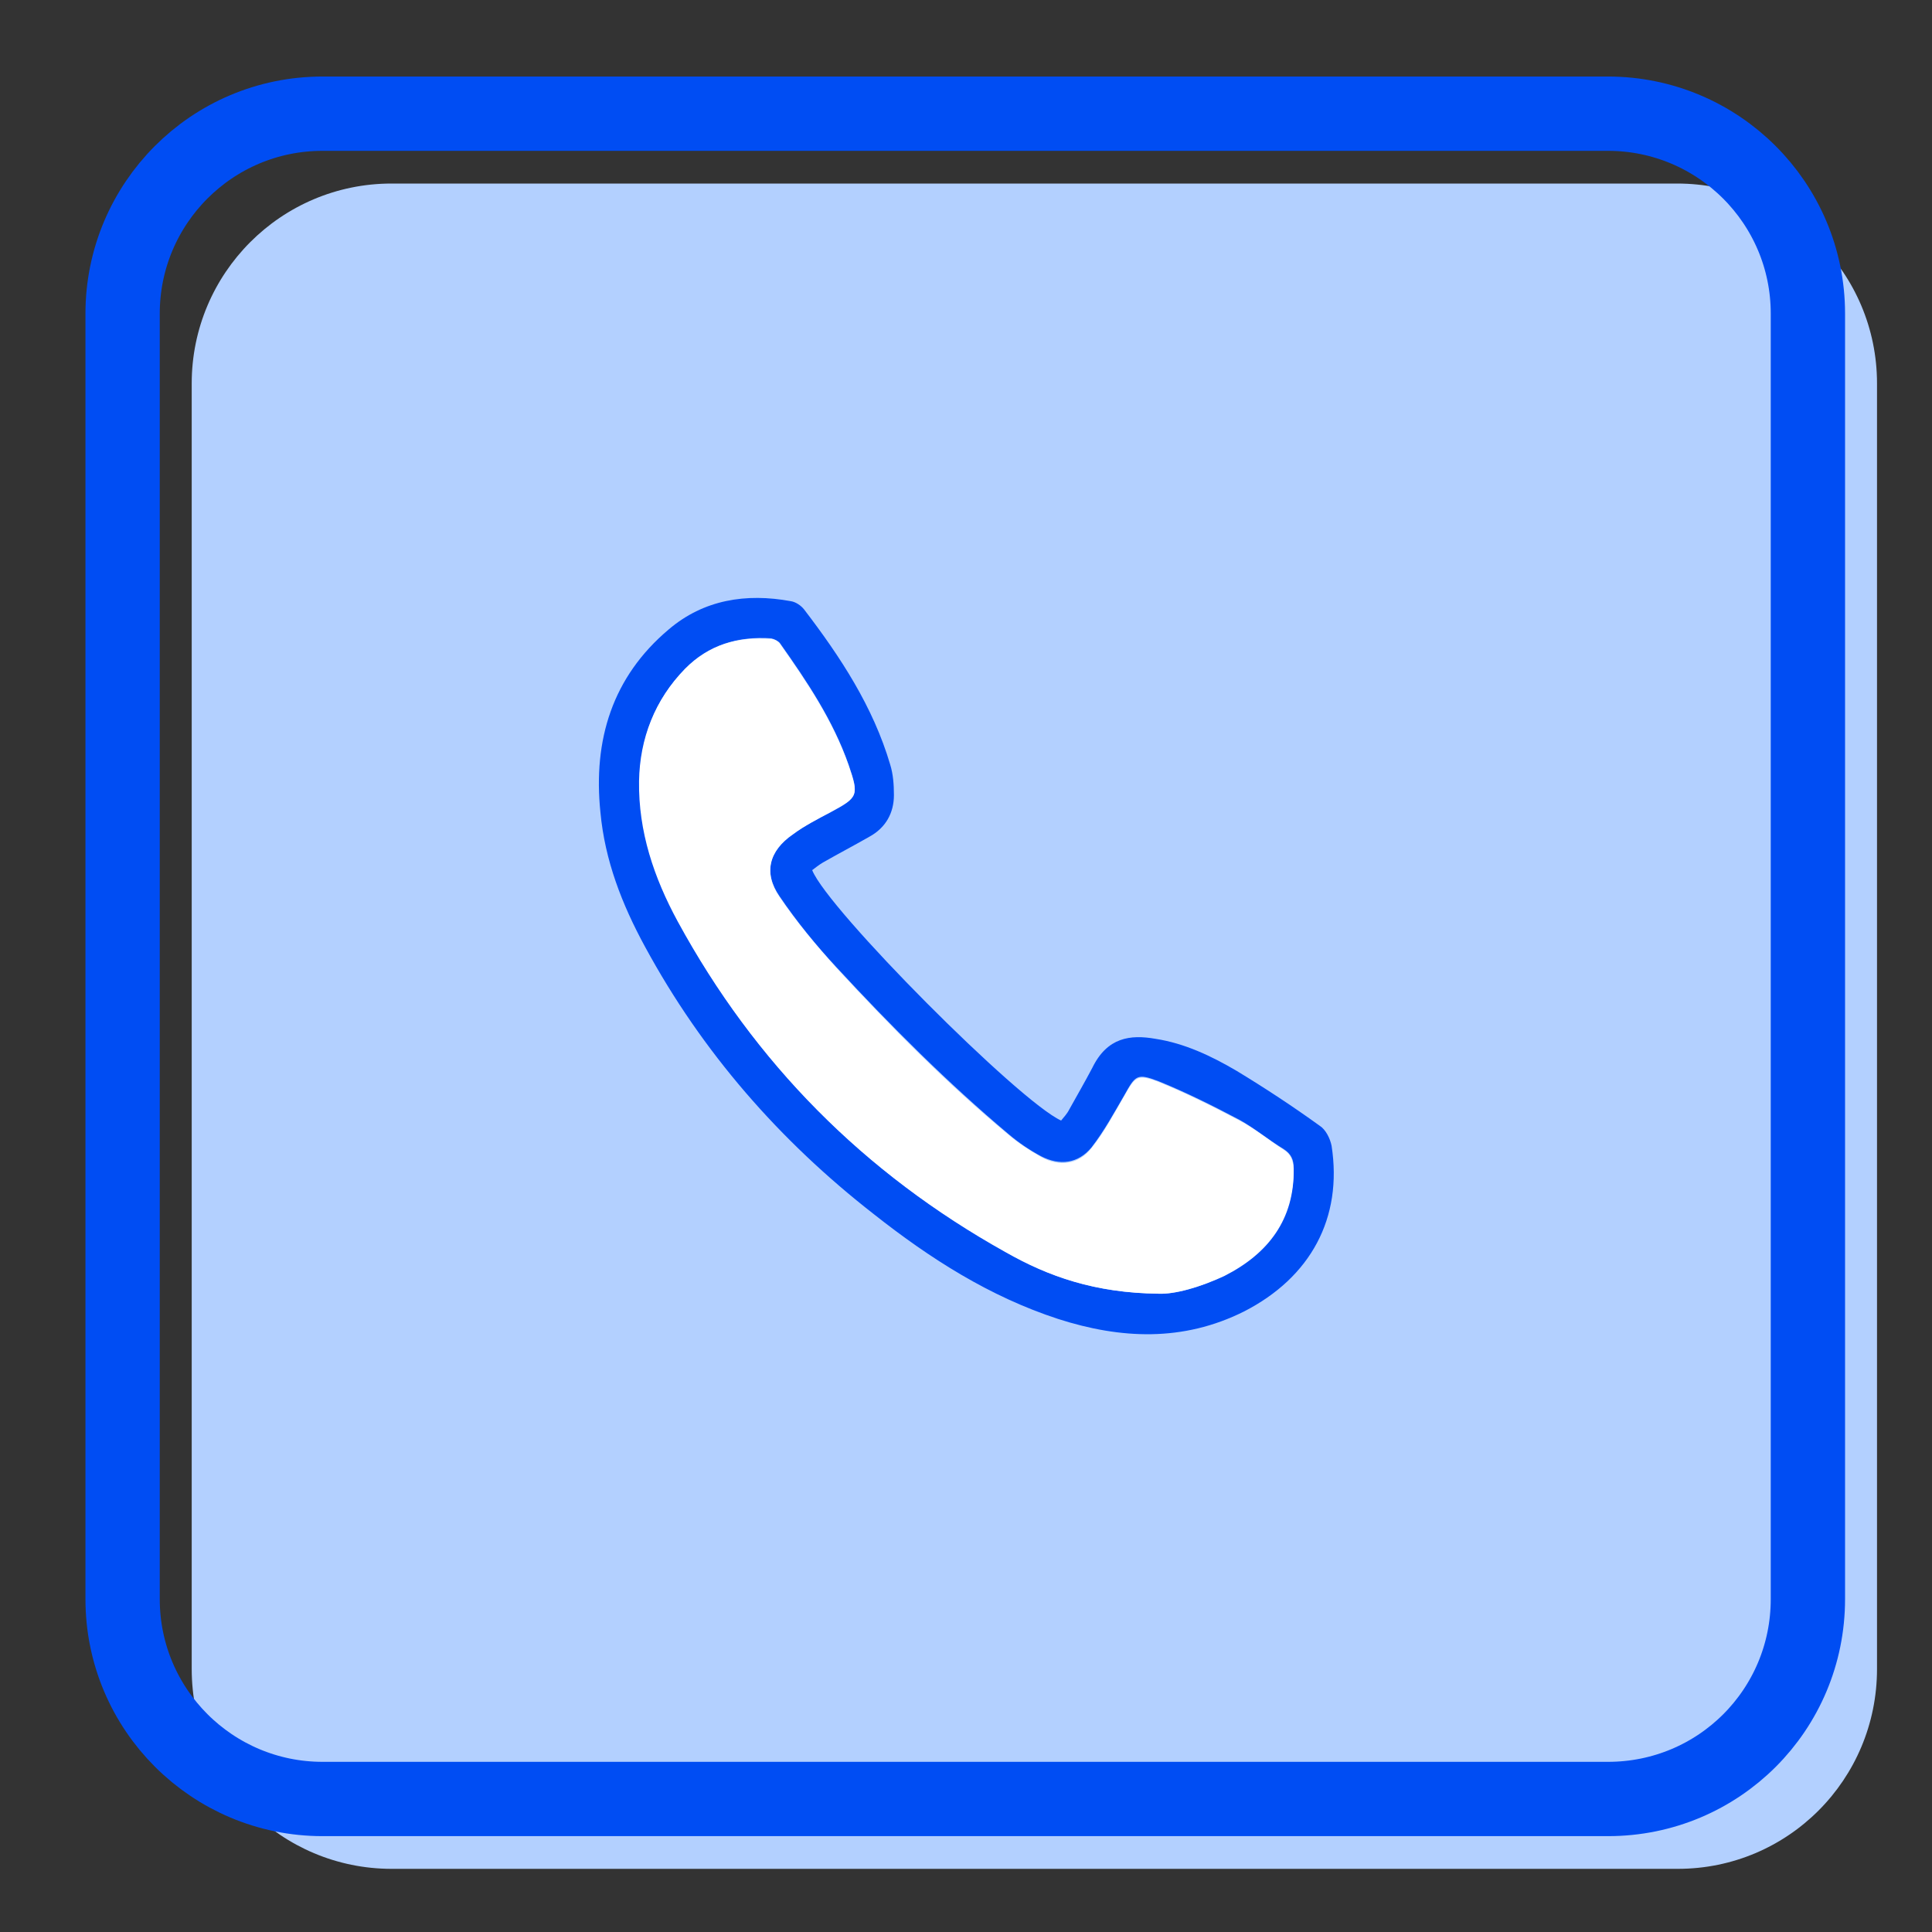 <svg xmlns="http://www.w3.org/2000/svg" xmlns:xlink="http://www.w3.org/1999/xlink" id="Layer_1" x="0px" y="0px" viewBox="0 0 26 26" xml:space="preserve"><rect x="0" y="0" width="26" height="26" fill="#333333" stroke="none"/><path fill="#B3D0FF" d="M22.58,25.15H5.27c-1.48,0-2.69-1.2-2.69-2.69V5.16c0-1.48,1.2-2.69,2.69-2.69h17.3 c1.48,0,2.69,1.2,2.69,2.69v17.3C25.26,23.95,24.06,25.15,22.58,25.15z"></path><path fill="none" stroke="#004DF3" stroke-miterlimit="10" d="M21.64,24.21H4.34c-1.48,0-2.69-1.2-2.69-2.69V4.22 c0-1.48,1.2-2.69,2.69-2.69h17.3c1.48,0,2.69,1.2,2.69,2.69v17.3C24.33,23.01,23.13,24.21,21.64,24.21z"></path><g id="efhR4J_00000039834387114496497460000004014592130561367719_">	<g>		<path fill="#004DF3" d="M10.93,11.71c0.21,0.53,2.78,3.11,3.35,3.37c0.04-0.05,0.08-0.09,0.11-0.15c0.1-0.18,0.21-0.37,0.31-0.56   c0.2-0.41,0.51-0.45,0.85-0.39c0.39,0.06,0.75,0.23,1.09,0.43c0.38,0.23,0.76,0.48,1.12,0.74c0.08,0.05,0.14,0.17,0.16,0.27   c0.15,0.97-0.28,1.77-1.18,2.23c-0.82,0.41-1.66,0.37-2.5,0.1c-0.92-0.3-1.72-0.81-2.48-1.41c-1.27-0.99-2.31-2.18-3.08-3.6   c-0.31-0.57-0.54-1.16-0.6-1.81C7.98,9.96,8.24,9.11,9,8.47c0.47-0.4,1.04-0.49,1.64-0.38c0.07,0.01,0.14,0.06,0.18,0.11   c0.49,0.64,0.93,1.31,1.16,2.09c0.04,0.13,0.05,0.27,0.05,0.41c0,0.24-0.11,0.44-0.33,0.56c-0.21,0.12-0.42,0.23-0.63,0.35   C11.02,11.64,10.97,11.68,10.93,11.71z M15.59,17.41c0.21,0.01,0.56-0.08,0.89-0.25c0.59-0.3,0.93-0.76,0.93-1.44   c0-0.11-0.03-0.19-0.14-0.26c-0.2-0.12-0.39-0.28-0.59-0.39c-0.36-0.19-0.72-0.37-1.09-0.52c-0.29-0.11-0.31-0.08-0.46,0.19   c-0.14,0.24-0.27,0.48-0.44,0.7c-0.18,0.22-0.43,0.25-0.68,0.12c-0.15-0.08-0.3-0.18-0.44-0.3c-0.82-0.69-1.58-1.45-2.31-2.24   c-0.28-0.3-0.54-0.62-0.77-0.96c-0.22-0.32-0.14-0.62,0.18-0.84c0.16-0.11,0.34-0.2,0.51-0.3c0.37-0.2,0.38-0.22,0.24-0.63   c-0.21-0.6-0.56-1.12-0.92-1.63c-0.02-0.03-0.08-0.06-0.12-0.07C9.93,8.56,9.53,8.68,9.22,9c-0.41,0.42-0.6,0.93-0.61,1.51   c-0.01,0.68,0.2,1.3,0.52,1.89c1.03,1.91,2.51,3.39,4.41,4.45C14.11,17.18,14.74,17.4,15.59,17.41z"></path>		<path fill="#FFFFFF" d="M15.59,17.41c-0.85-0.01-1.48-0.23-2.06-0.56c-1.9-1.06-3.37-2.54-4.41-4.45   c-0.32-0.59-0.53-1.21-0.52-1.89C8.61,9.94,8.81,9.42,9.22,9c0.32-0.32,0.71-0.44,1.16-0.4c0.04,0,0.1,0.03,0.12,0.07   c0.36,0.51,0.71,1.03,0.92,1.63c0.14,0.41,0.13,0.43-0.24,0.63c-0.17,0.09-0.35,0.18-0.51,0.3c-0.32,0.22-0.4,0.52-0.18,0.84   c0.23,0.34,0.5,0.66,0.77,0.96c0.73,0.79,1.48,1.55,2.31,2.24c0.13,0.11,0.28,0.21,0.44,0.3c0.25,0.14,0.51,0.1,0.68-0.12   c0.17-0.21,0.3-0.46,0.44-0.7c0.15-0.26,0.17-0.3,0.46-0.19c0.37,0.15,0.73,0.33,1.09,0.52c0.21,0.11,0.39,0.26,0.59,0.39   c0.1,0.06,0.13,0.14,0.14,0.26c0.01,0.68-0.34,1.14-0.93,1.44C16.14,17.33,15.79,17.42,15.59,17.41z"></path>	</g></g></svg>